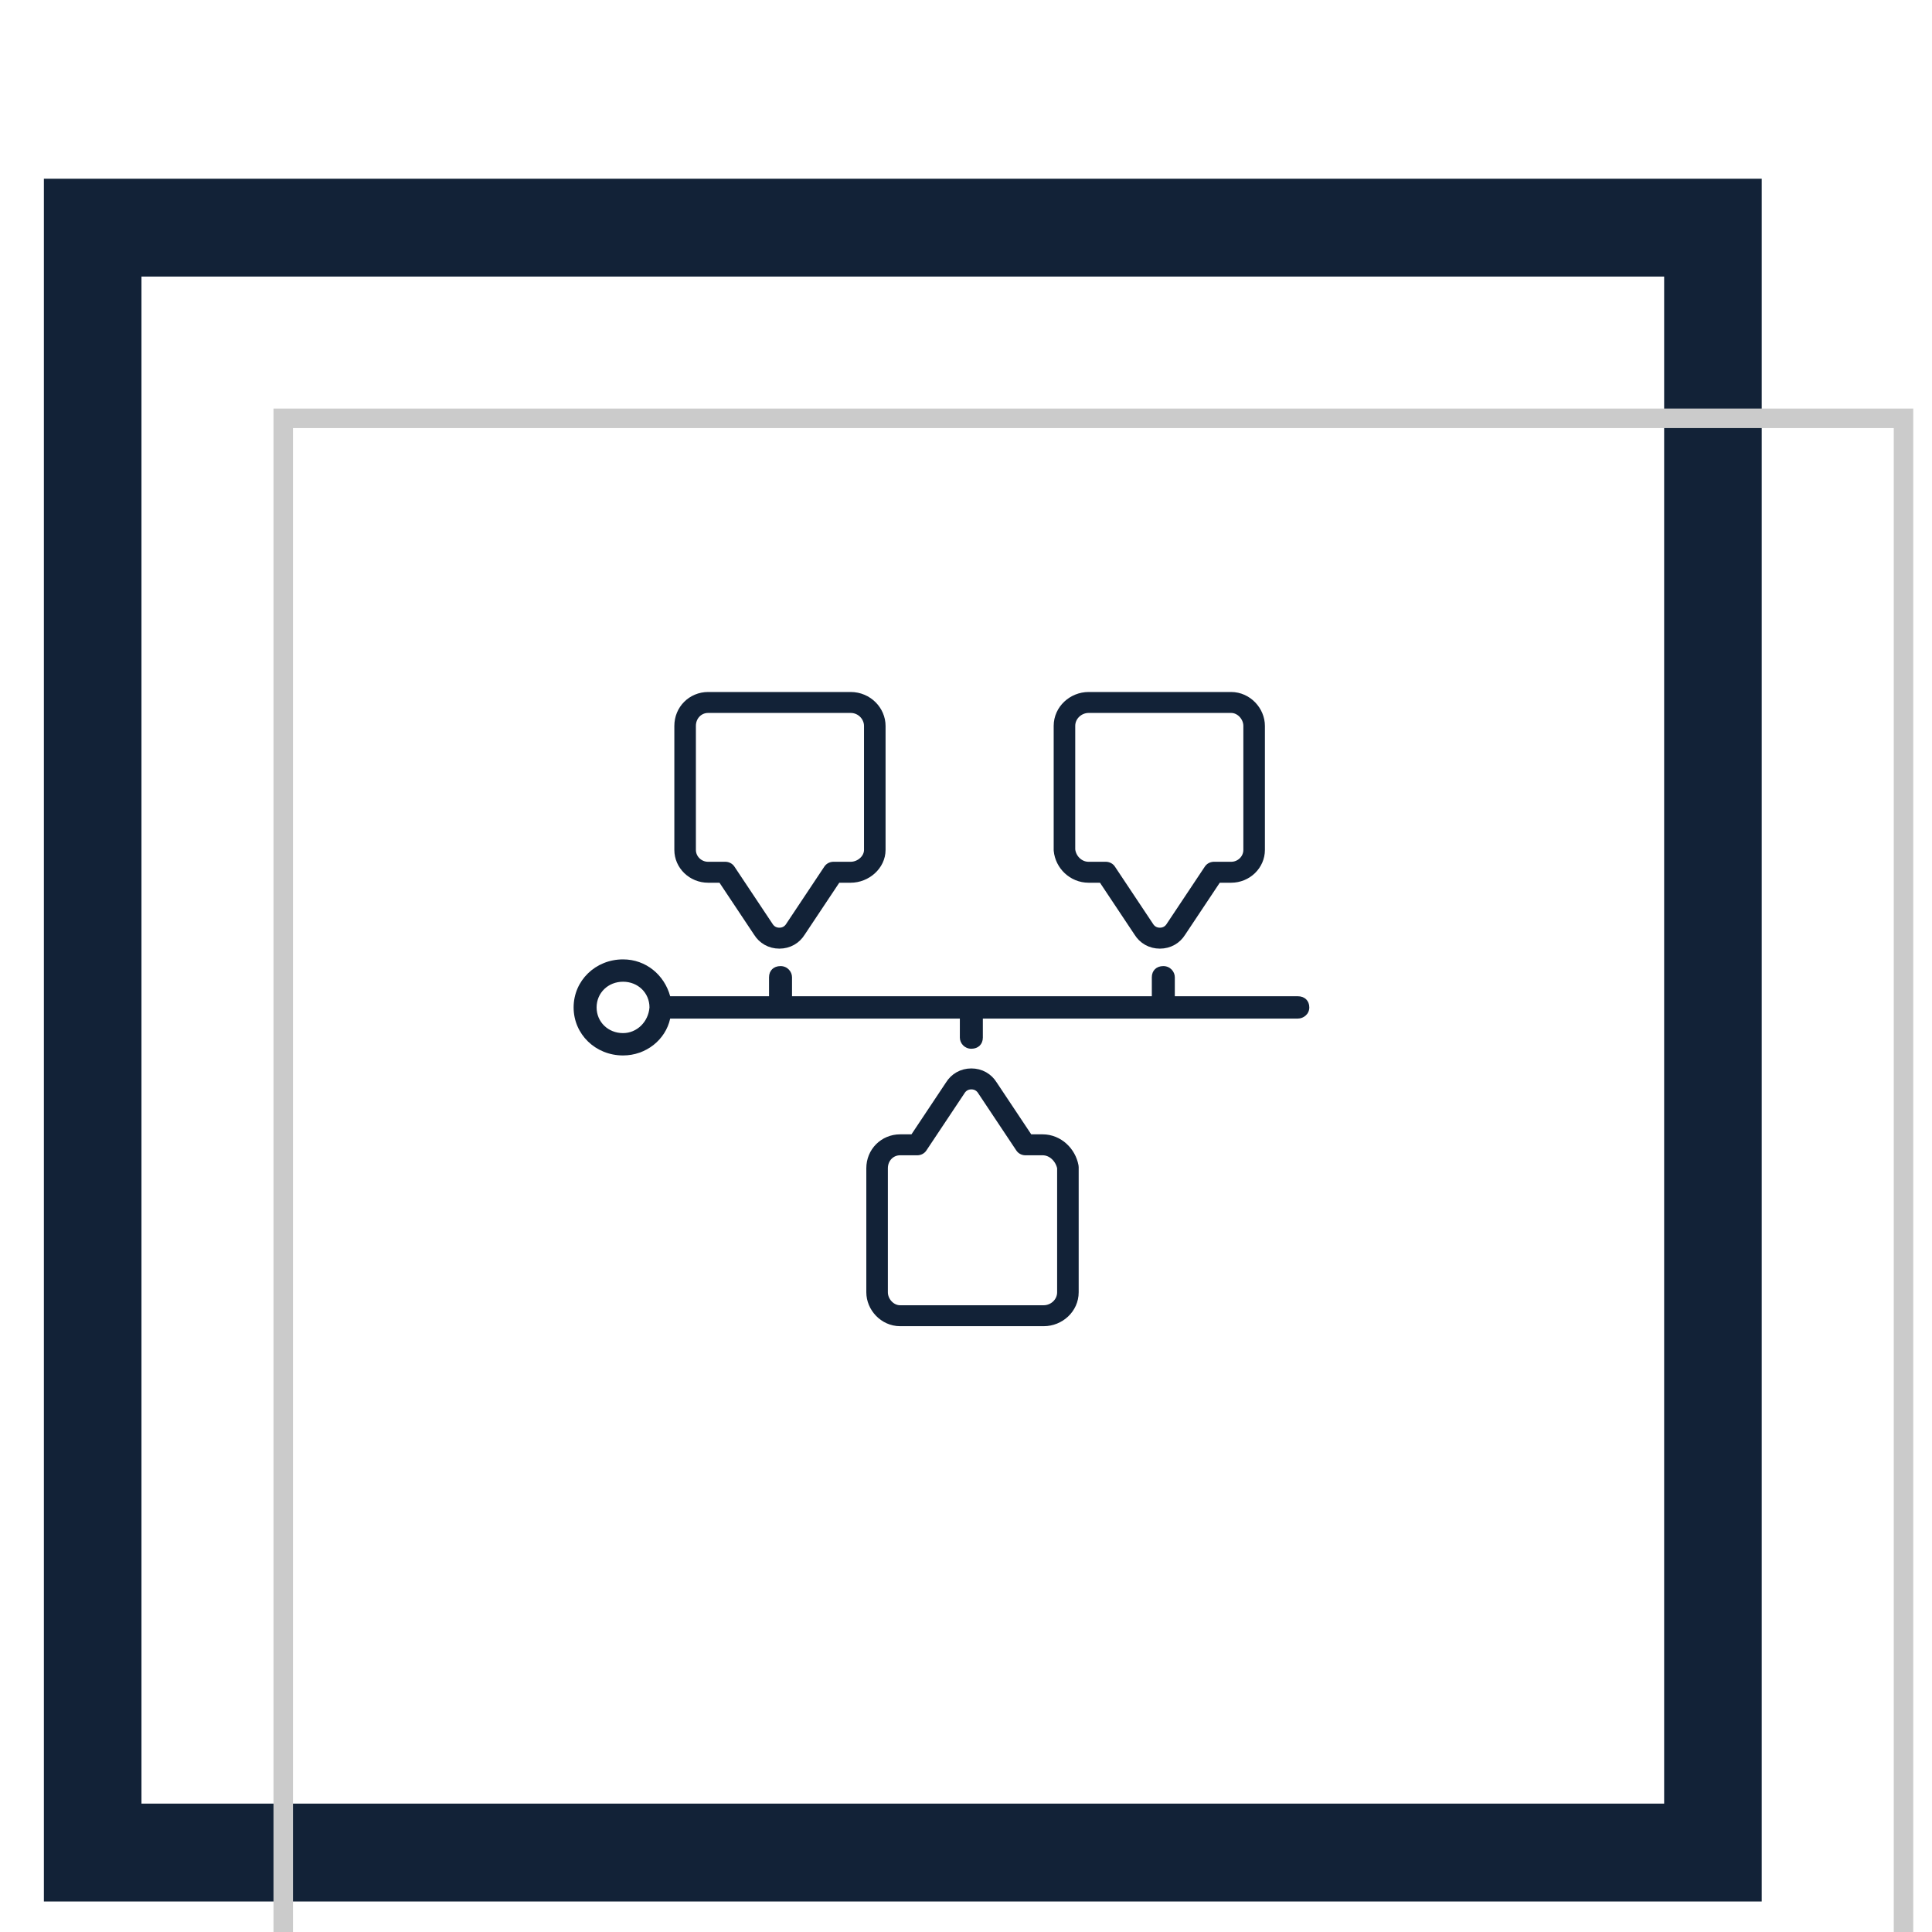 <?xml version="1.0" encoding="UTF-8" standalone="no"?>
<svg xmlns="http://www.w3.org/2000/svg" xmlns:xlink="http://www.w3.org/1999/xlink" xmlns:serif="http://www.serif.com/" width="100%" height="100%" viewBox="0 0 99 99" version="1.1" xml:space="preserve" style="fill-rule:evenodd;clip-rule:evenodd;stroke-linecap:round;stroke-miterlimit:1.5;">
    <g transform="matrix(1,0,0,1,-2441,-2371)">
        <g transform="matrix(0.814,0,0,0.814,1737.85,90.352)">
            <g id="PICTO---Mesures" transform="matrix(1.229,0,0,9.156,41.906,1565.28)">
                <g transform="matrix(0.624,0,0,0.084,-420.358,-156.799)">
                    <rect x="1753" y="3493" width="133" height="133" style="fill:none;stroke:rgb(18,34,55);stroke-width:8.01px;"></rect>
                </g>
                <g transform="matrix(0.624,0,0,0.084,-410.597,-155.488)">
                    <rect x="1753" y="3493" width="133" height="133" style="fill:none;stroke:rgb(203,203,203);stroke-width:1.6px;"></rect>
                </g>
                <g id="graphique.svg" transform="matrix(0.092,0,0,0.012,716.99,141.982)">
                    <g transform="matrix(1,0,0,1,-256,-256)">
                        <g>
                            <path d="M454.4,248.96L385.92,248.96L385.92,238.08C385.92,234.88 383.36,231.68 379.52,231.68C375.68,231.68 373.12,234.24 373.12,238.08L373.12,248.96L172.8,248.96L172.8,238.08C172.8,234.88 170.24,231.68 166.4,231.68C162.56,231.68 160,234.24 160,238.08L160,248.96L104.96,248.96C101.76,236.8 91.52,227.84 78.72,227.84C63.36,227.84 51.2,240 51.2,255.36C51.2,270.72 63.36,282.88 78.72,282.88C91.52,282.88 102.4,273.92 104.96,261.76L266.24,261.76L266.24,272.64C266.24,275.84 268.8,279.04 272.64,279.04C276.48,279.04 279.04,276.48 279.04,272.64L279.04,261.76L454.4,261.76C457.6,261.76 460.8,259.2 460.8,255.36C460.8,251.52 458.24,248.96 454.4,248.96ZM78.72,270.08C70.4,270.08 64,263.68 64,255.36C64,247.04 70.4,240.64 78.72,240.64C87.04,240.64 93.44,247.04 93.44,255.36C92.8,263.68 86.4,270.08 78.72,270.08Z" style="fill:rgb(18,34,55);fill-rule:nonzero;"></path>
                            <path d="M126.08,177.92L135.68,177.92L156.8,210.56C158.72,213.76 161.92,215.68 165.76,215.68C169.6,215.68 172.8,213.76 174.72,210.56L195.84,177.92L205.44,177.92C212.48,177.92 218.88,172.16 218.88,165.12L218.88,94.08C218.88,87.04 213.12,80.64 205.44,80.64L126.08,80.64C119.04,80.64 113.28,86.4 113.28,94.08L113.28,165.12C113.28,172.16 119.04,177.92 126.08,177.92Z" style="fill:none;fill-rule:nonzero;stroke:rgb(18,34,55);stroke-width:12px;stroke-linecap:butt;stroke-linejoin:round;stroke-miterlimit:2;"></path>
                            <path d="M337.92,177.92L347.52,177.92L368.64,210.56C370.56,213.76 373.76,215.68 377.6,215.68C381.44,215.68 384.64,213.76 386.56,210.56L407.68,177.92L417.28,177.92C424.32,177.92 430.08,172.16 430.08,165.12L430.08,94.08C430.08,87.04 424.32,80.64 417.28,80.64L337.92,80.64C330.88,80.64 324.48,86.4 324.48,94.08L324.48,165.12C325.12,172.16 330.88,177.92 337.92,177.92Z" style="fill:none;fill-rule:nonzero;stroke:rgb(18,34,55);stroke-width:12px;stroke-linecap:butt;stroke-linejoin:round;stroke-miterlimit:2;"></path>
                            <path d="M312.32,334.08L302.72,334.08L281.6,301.44C279.68,298.24 276.48,296.32 272.64,296.32C268.8,296.32 265.6,298.24 263.68,301.44L242.56,334.08L232.96,334.08C225.92,334.08 220.16,339.84 220.16,347.52L220.16,418.56C220.16,425.6 225.92,432 232.96,432L312.96,432C320,432 326.4,426.24 326.4,418.56L326.4,346.88C325.12,339.84 319.36,334.08 312.32,334.08Z" style="fill:none;fill-rule:nonzero;stroke:rgb(18,34,55);stroke-width:12px;stroke-linecap:butt;stroke-linejoin:round;stroke-miterlimit:2;"></path>
                        </g>
                    </g>
                </g>
            </g>
        </g>
    </g>
</svg>
